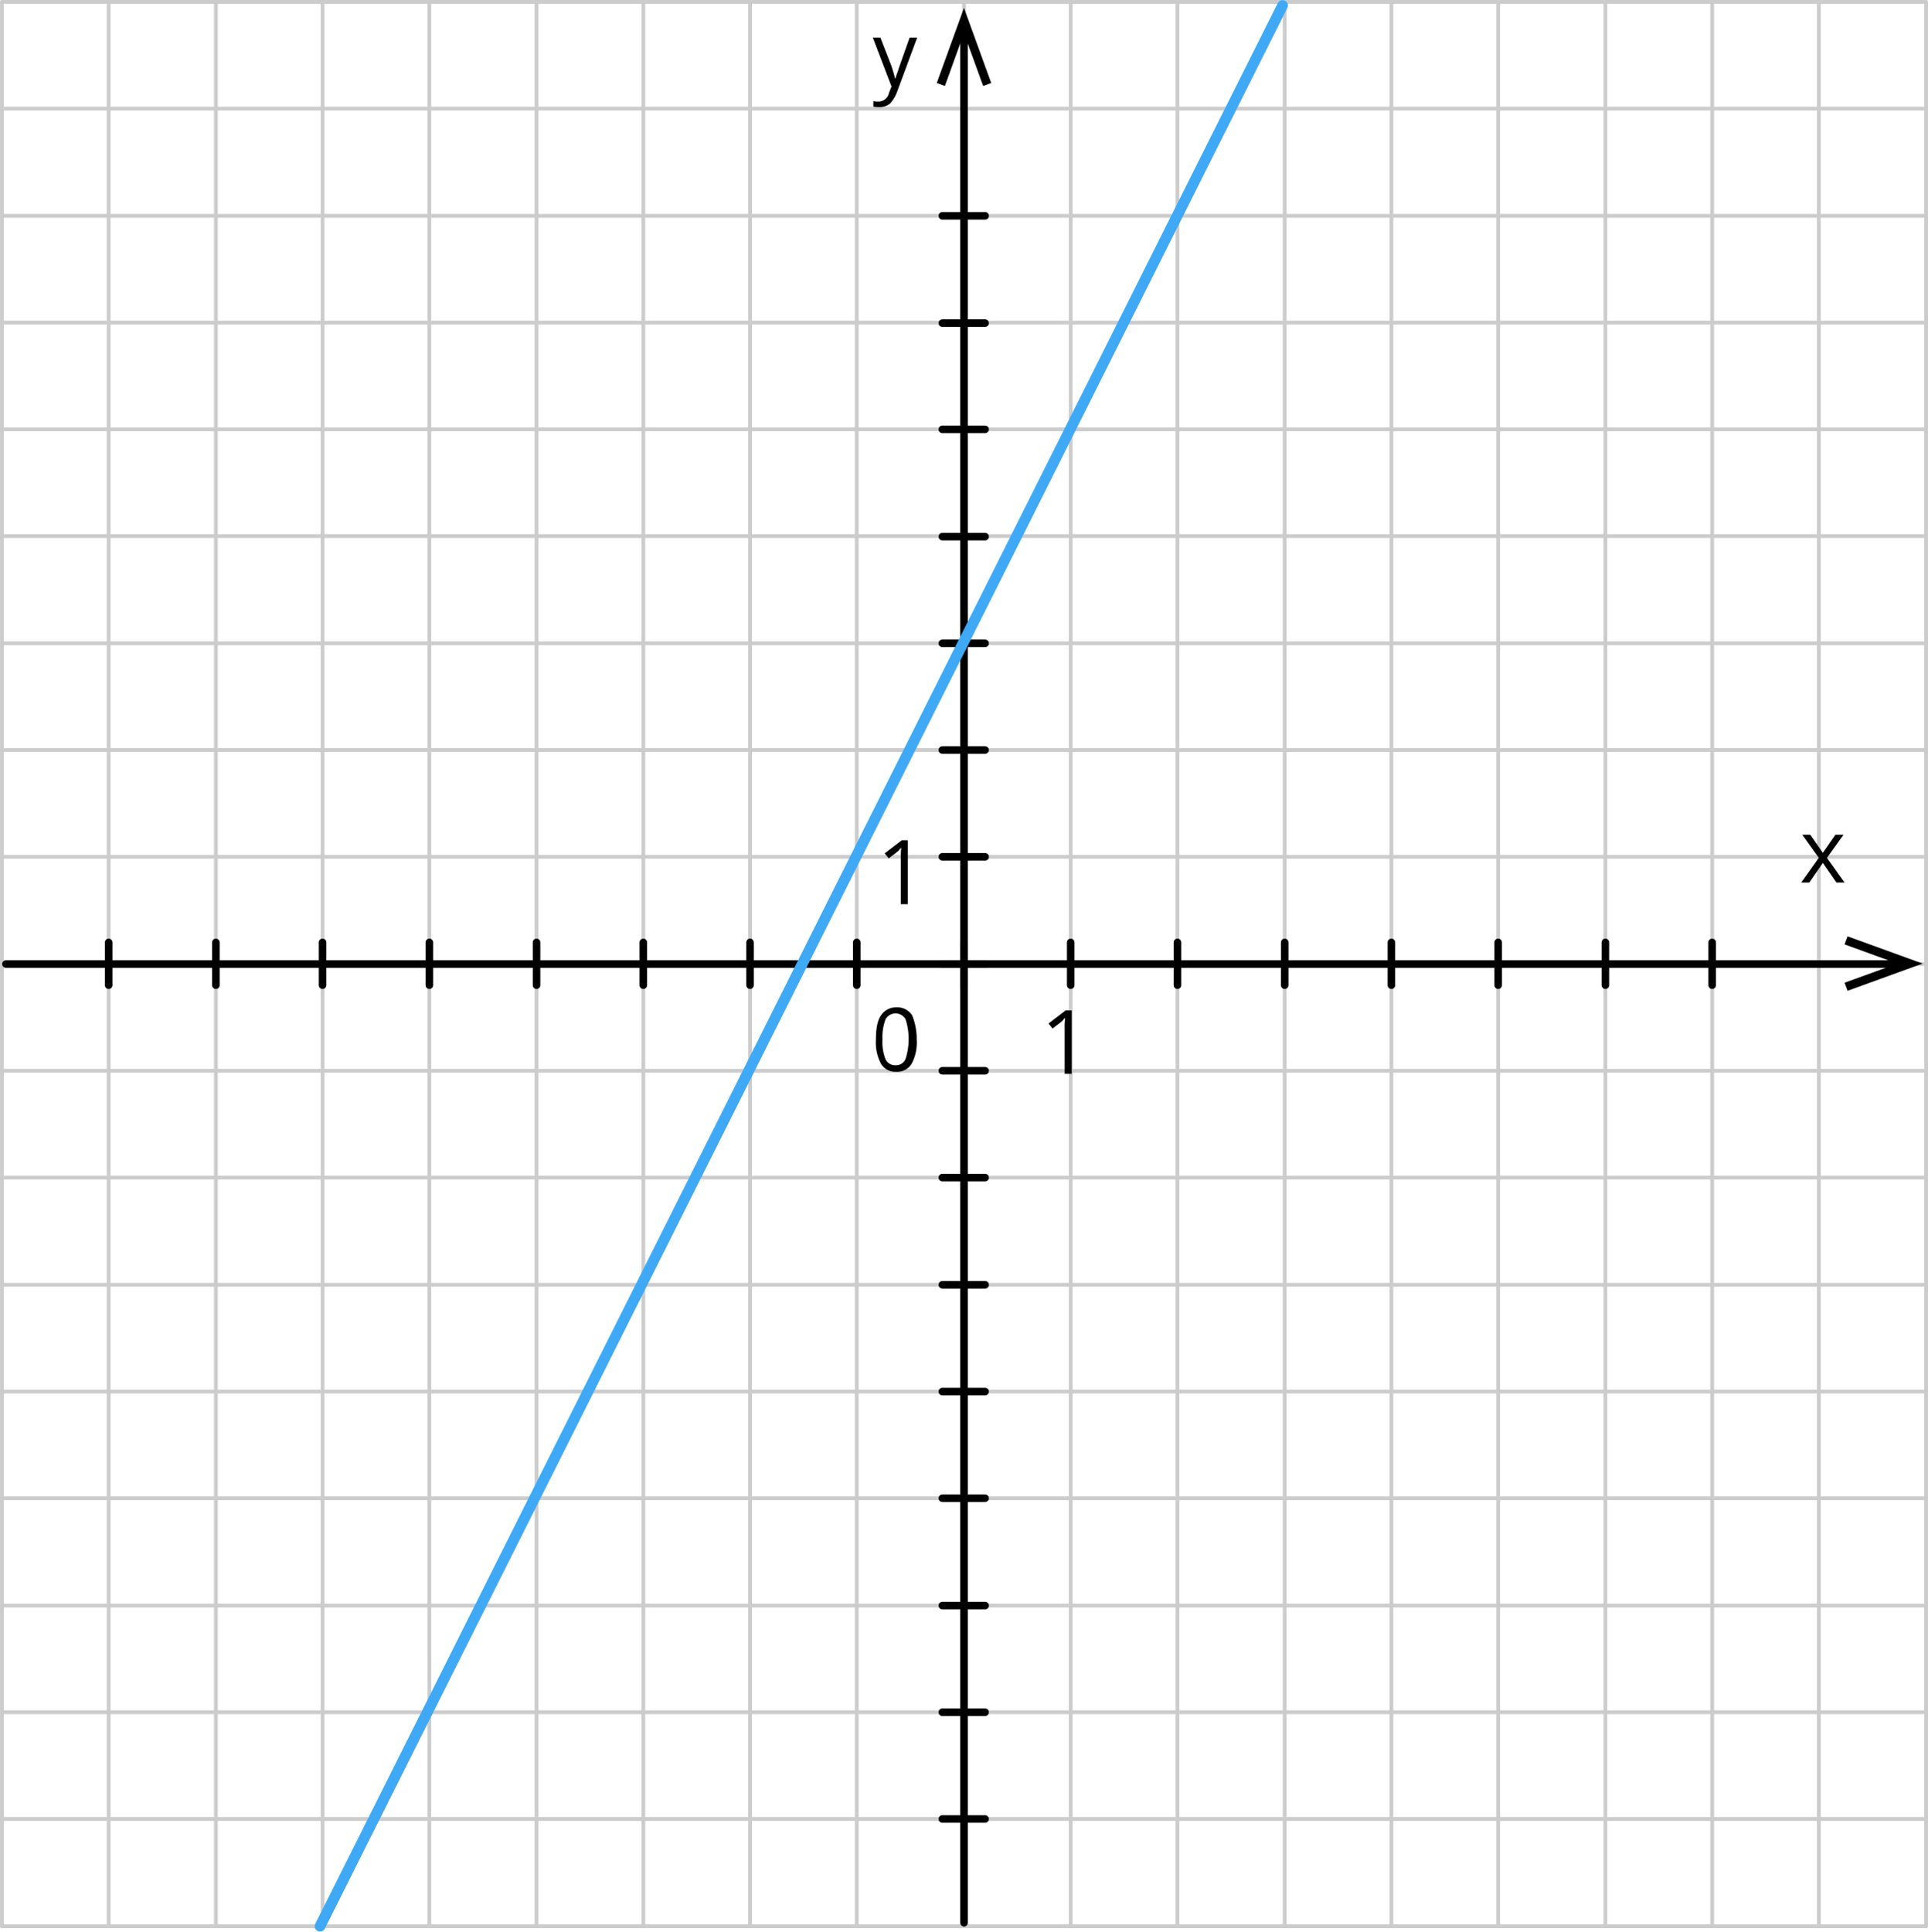 <svg xmlns="http://www.w3.org/2000/svg" width="382.95" height="383.64" viewBox="0 0 382.95 383.64">
  <defs>
    <style>
      .cls-1, .cls-2, .cls-3 {
        fill: none;
        stroke-linecap: round;
        stroke-linejoin: round;
      }

      .cls-1 {
        stroke: #ccc;
        stroke-width: 0.75px;
      }

      .cls-2 {
        stroke: #000;
        stroke-width: 1.5px;
      }

      .cls-3 {
        stroke: #3fa9f5;
        stroke-width: 2.13px;
      }
    </style>
  </defs>
  <title>2x+3</title>
  <g id="Слой_2" data-name="Слой 2">
    <g id="_1" data-name="1">
      <g>
        <line class="cls-1" x1="0.38" y1="0.38" x2="382.58" y2="0.38"/>
        <line class="cls-1" x1="0.38" y1="21.57" x2="382.58" y2="21.57"/>
        <line class="cls-1" x1="85.28" y1="382.57" x2="85.28" y2="0.38"/>
        <line class="cls-1" x1="106.57" y1="382.57" x2="106.57" y2="0.38"/>
        <line class="cls-1" x1="127.78" y1="382.57" x2="127.78" y2="0.38"/>
        <line class="cls-1" x1="148.98" y1="382.57" x2="148.98" y2="0.38"/>
        <line class="cls-1" x1="170.17" y1="382.57" x2="170.17" y2="0.38"/>
        <line class="cls-1" x1="191.48" y1="382.57" x2="191.48" y2="0.38"/>
        <line class="cls-1" x1="212.67" y1="382.57" x2="212.67" y2="0.38"/>
        <line class="cls-1" x1="233.87" y1="382.57" x2="233.87" y2="0.38"/>
        <line class="cls-1" x1="255.17" y1="382.57" x2="255.17" y2="0.38"/>
        <line class="cls-1" x1="276.37" y1="382.57" x2="276.37" y2="0.38"/>
        <line class="cls-1" x1="297.58" y1="382.57" x2="297.58" y2="0.38"/>
        <line class="cls-1" x1="318.87" y1="382.57" x2="318.87" y2="0.38"/>
        <line class="cls-1" x1="340.08" y1="382.57" x2="340.08" y2="0.38"/>
        <line class="cls-1" x1="361.27" y1="382.57" x2="361.27" y2="0.38"/>
        <line class="cls-1" x1="0.38" y1="382.57" x2="0.38" y2="0.38"/>
        <line class="cls-1" x1="21.58" y1="382.57" x2="21.58" y2="0.38"/>
        <line class="cls-1" x1="42.88" y1="382.57" x2="42.88" y2="0.38"/>
        <line class="cls-1" x1="64.07" y1="382.57" x2="64.07" y2="0.38"/>
        <line class="cls-1" x1="0.38" y1="42.87" x2="382.58" y2="42.87"/>
        <line class="cls-1" x1="0.38" y1="64.08" x2="382.58" y2="64.08"/>
        <line class="cls-1" x1="0.38" y1="85.27" x2="382.58" y2="85.27"/>
        <line class="cls-1" x1="0.38" y1="106.47" x2="382.58" y2="106.47"/>
        <line class="cls-1" x1="0.38" y1="127.77" x2="382.58" y2="127.77"/>
        <line class="cls-1" x1="0.38" y1="148.97" x2="382.58" y2="148.97"/>
        <line class="cls-1" x1="0.38" y1="170.17" x2="382.58" y2="170.17"/>
        <line class="cls-1" x1="0.38" y1="191.47" x2="382.58" y2="191.47"/>
        <line class="cls-1" x1="0.38" y1="212.67" x2="382.58" y2="212.67"/>
        <line class="cls-1" x1="0.38" y1="233.88" x2="382.58" y2="233.88"/>
        <line class="cls-1" x1="0.38" y1="255.17" x2="382.58" y2="255.17"/>
        <line class="cls-1" x1="0.38" y1="276.38" x2="382.58" y2="276.38"/>
        <line class="cls-1" x1="0.38" y1="297.57" x2="382.58" y2="297.57"/>
        <line class="cls-1" x1="0.38" y1="318.88" x2="382.58" y2="318.88"/>
        <line class="cls-1" x1="0.38" y1="340.07" x2="382.58" y2="340.07"/>
        <line class="cls-1" x1="0.38" y1="361.27" x2="382.58" y2="361.27"/>
        <line class="cls-1" x1="382.58" y1="382.57" x2="382.58" y2="0.38"/>
        <line class="cls-1" x1="0.38" y1="382.57" x2="382.58" y2="382.57"/>
      </g>
      <line class="cls-2" x1="191.48" y1="381.88" x2="191.48" y2="5.77"/>
      <line class="cls-2" x1="1.18" y1="191.47" x2="377.58" y2="191.47"/>
      <polygon points="366.98 196.78 366.38 195.18 376.88 191.38 366.38 187.57 366.98 185.97 381.88 191.38 366.98 196.78"/>
      <line class="cls-2" x1="187.17" y1="191.47" x2="195.67" y2="191.47"/>
      <polygon points="361.27 170.38 357.98 165.78 359.57 165.78 362.07 169.38 364.57 165.78 366.18 165.78 362.88 170.38 366.38 175.28 364.77 175.28 362.07 171.38 359.38 175.28 357.77 175.28 361.27 170.38"/>
      <line class="cls-2" x1="191.48" y1="195.97" x2="191.48" y2="187.47"/>
      <line class="cls-2" x1="318.87" y1="195.67" x2="318.87" y2="187.17"/>
      <line class="cls-2" x1="276.37" y1="195.67" x2="276.37" y2="187.17"/>
      <line class="cls-2" x1="233.87" y1="195.67" x2="233.87" y2="187.17"/>
      <path d="M212.87,213.28h-1.4v-9a13.42,13.42,0,0,1,.1-2.1c-.1.1-.3.2-.4.4s-.8.7-2.1,1.7l-.8-1,3.4-2.6h1.2Z"/>
      <path d="M173.37,7.47h1.5l2.1,5.4a27.58,27.58,0,0,1,.8,2.7h.1a12.61,12.61,0,0,1,.5-1.5c.2-.7.4-1.2,2.3-6.6h1.5l-4,10.8a6.78,6.78,0,0,1-1.4,2.3,3.16,3.16,0,0,1-1.9.7h-.1a5.7,5.7,0,0,1-1.3-.1v-1.1a3.4,3.4,0,0,0,1,.1h0a2.14,2.14,0,0,0,2.1-1.7l.5-1.3Z"/>
      <polygon points="196.88 16.48 195.28 17.07 191.47 6.58 187.68 17.07 186.07 16.48 191.47 1.57 196.88 16.48"/>
      <line class="cls-2" x1="187.17" y1="170.17" x2="195.67" y2="170.17"/>
      <line class="cls-2" x1="187.17" y1="106.58" x2="195.67" y2="106.58"/>
      <line class="cls-2" x1="187.17" y1="64.18" x2="195.67" y2="64.18"/>
      <line class="cls-2" x1="187.17" y1="148.97" x2="195.67" y2="148.97"/>
      <line class="cls-2" x1="187.17" y1="233.88" x2="195.67" y2="233.88"/>
      <line class="cls-2" x1="187.17" y1="276.38" x2="195.67" y2="276.38"/>
      <line class="cls-2" x1="187.17" y1="318.88" x2="195.67" y2="318.88"/>
      <line class="cls-2" x1="148.98" y1="195.67" x2="148.98" y2="187.17"/>
      <line class="cls-2" x1="106.57" y1="195.67" x2="106.57" y2="187.17"/>
      <line class="cls-2" x1="64.07" y1="195.67" x2="64.07" y2="187.17"/>
      <line class="cls-2" x1="21.58" y1="195.67" x2="21.58" y2="187.17"/>
      <path d="M180.32,179.58h-1.4v-9.1a13.42,13.42,0,0,1,.1-2.1c-.1.1-.3.2-.4.4s-.8.7-2.1,1.7l-.8-1,3.4-2.6h1.2Z"/>
      <line class="cls-2" x1="187.17" y1="361.27" x2="195.67" y2="361.27"/>
      <line class="cls-2" x1="187.17" y1="127.77" x2="195.67" y2="127.77"/>
      <line class="cls-2" x1="187.17" y1="85.27" x2="195.67" y2="85.27"/>
      <line class="cls-2" x1="187.17" y1="42.87" x2="195.67" y2="42.87"/>
      <line class="cls-2" x1="187.17" y1="212.67" x2="195.67" y2="212.67"/>
      <line class="cls-2" x1="187.17" y1="255.17" x2="195.67" y2="255.17"/>
      <line class="cls-2" x1="187.17" y1="297.57" x2="195.67" y2="297.57"/>
      <line class="cls-2" x1="187.17" y1="340.07" x2="195.67" y2="340.07"/>
      <line class="cls-2" x1="170.17" y1="195.67" x2="170.17" y2="187.17"/>
      <line class="cls-2" x1="127.78" y1="195.67" x2="127.78" y2="187.17"/>
      <line class="cls-2" x1="85.28" y1="195.67" x2="85.28" y2="187.17"/>
      <line class="cls-2" x1="42.88" y1="195.67" x2="42.88" y2="187.17"/>
      <line class="cls-2" x1="340.08" y1="195.67" x2="340.08" y2="187.17"/>
      <line class="cls-2" x1="297.58" y1="195.67" x2="297.58" y2="187.17"/>
      <line class="cls-2" x1="255.17" y1="195.67" x2="255.17" y2="187.17"/>
      <line class="cls-2" x1="212.67" y1="195.67" x2="212.67" y2="187.17"/>
      <path d="M182.08,206.47a9,9,0,0,1-1,4.8,3.37,3.37,0,0,1-3.1,1.6,3.31,3.31,0,0,1-3-1.6,9,9,0,0,1-1-4.8c0-2.2.3-3.8,1-4.8a3.58,3.58,0,0,1,3.1-1.6,3.47,3.47,0,0,1,3.1,1.6,12.43,12.43,0,0,1,.9,4.8Zm-6.8,0a9.3,9.3,0,0,0,.6,3.9,2.1,2.1,0,0,0,2,1.2,2,2,0,0,0,2-1.3,13,13,0,0,0,0-7.8,2.27,2.27,0,0,0-4,0A10.17,10.17,0,0,0,175.28,206.47Z"/>
      <line class="cls-3" x1="63.57" y1="382.57" x2="254.75" y2="1.09"/>
    </g>
  </g>
</svg>
